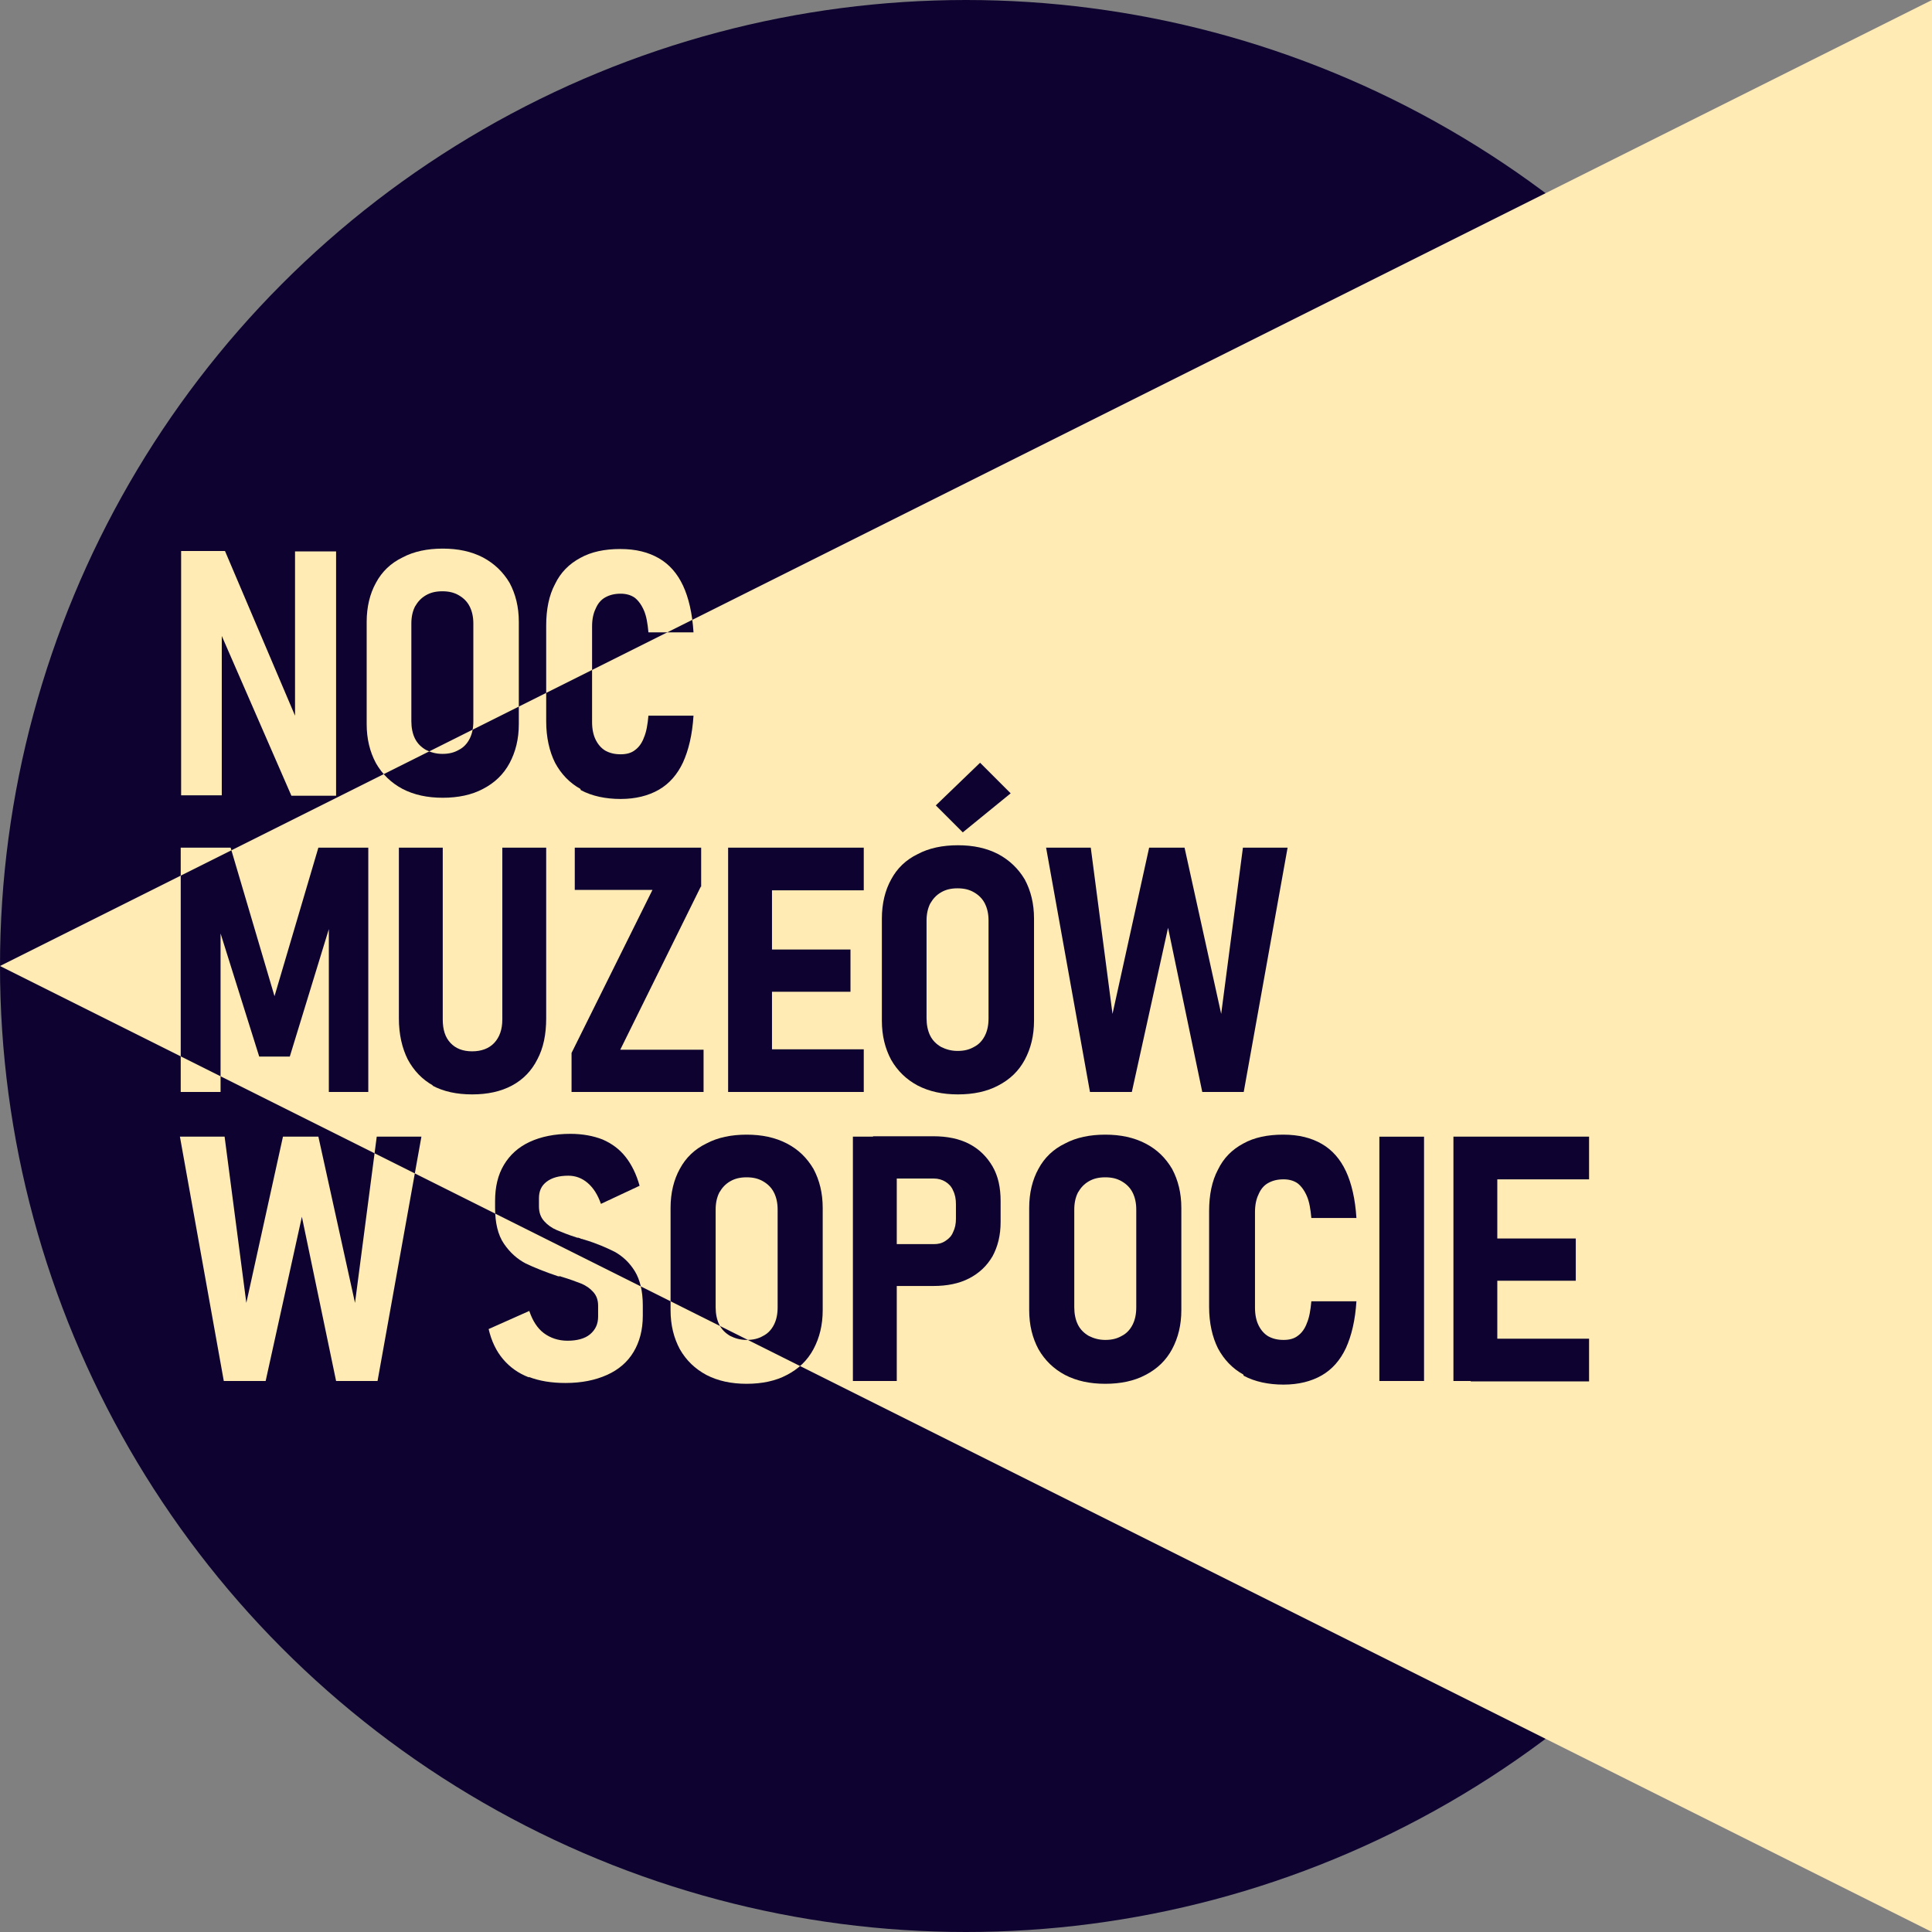 <?xml version="1.0" encoding="UTF-8"?>
<svg id="Warstwa_2" data-name="Warstwa 2" xmlns="http://www.w3.org/2000/svg" xmlns:xlink="http://www.w3.org/1999/xlink" viewBox="0 0 48 48">
  <rect x="0" y="0" width="48" height="48" fill="#808080" stroke="none"/>
  <defs>
    <style>
      .cls-1 {
        fill: none;
      }

      .cls-2 {
        fill: #0e0330;
      }

      .cls-3 {
        fill: #ffebb3;
      }

      .cls-4 {
        clip-path: url(#clippath);
      }
    </style>
    <clipPath id="clippath">
      <polygon class="cls-1" points="0 24 48 48 48 0 0 24"/>
    </clipPath>
  </defs>
  <g id="Warstwa_1-2" data-name="Warstwa 1">
    <circle class="cls-2" cx="24" cy="24" r="24"/>
    <g>
      <g>
        <path class="cls-3" d="M4.49,13.69h1.1l1.85,4.35-.11.14v-4.48h1.02v6.07h-1.11l-1.83-4.2.1-.14v4.33h-1.01v-6.07Z"/>
        <path class="cls-3" d="M10,19.6c-.28-.15-.5-.36-.66-.64-.15-.28-.23-.6-.23-.97v-2.54c0-.37.08-.7.23-.97.15-.28.37-.49.66-.63.28-.15.62-.22,1-.22s.71.07,1,.22c.28.15.5.36.66.63.15.28.23.6.23.97v2.54c0,.37-.08.69-.23.97-.15.28-.37.49-.66.64-.28.15-.62.22-1,.22s-.71-.07-1-.22ZM11.4,18.63c.12-.06.21-.16.27-.28.06-.12.09-.26.09-.43v-2.43c0-.16-.03-.3-.09-.42-.06-.12-.15-.21-.27-.28-.12-.07-.25-.1-.41-.1s-.29.03-.41.1c-.12.07-.2.16-.27.28-.06.12-.09.26-.09.42v2.43c0,.16.03.31.09.43.06.12.15.21.27.28.12.06.25.1.41.1s.29-.03.41-.1Z"/>
        <path class="cls-3" d="M14.42,19.6c-.27-.15-.48-.37-.63-.65-.14-.28-.22-.63-.22-1.03v-2.38c0-.4.07-.75.22-1.03.14-.29.35-.5.63-.65.27-.15.6-.22.99-.22s.7.08.96.23.46.38.6.68c.14.3.23.69.26,1.16h-1.12c-.02-.22-.05-.4-.11-.54-.06-.14-.14-.25-.23-.32-.1-.07-.22-.1-.35-.1-.15,0-.27.03-.38.09-.11.06-.19.16-.24.28-.06.12-.09.27-.09.44v2.38c0,.17.03.32.09.44.06.12.14.21.24.27.11.06.23.09.38.09.14,0,.26-.03.35-.1.1-.07.18-.18.23-.32.06-.14.09-.32.11-.54h1.12c-.03.47-.12.85-.26,1.16-.14.3-.34.53-.6.68-.26.15-.58.23-.95.23s-.71-.07-.99-.22Z"/>
      </g>
      <g>
        <path class="cls-3" d="M7.91,21.06h1.24v6.07h-.98v-4.48l.05.27-1.02,3.33h-.76l-1.02-3.25.06-.35v4.48h-.99v-6.07h1.24l1.09,3.69,1.09-3.69Z"/>
        <path class="cls-3" d="M10.76,26.97c-.27-.15-.48-.37-.63-.65-.14-.28-.22-.62-.22-1.02v-4.24h1.09v4.27c0,.25.06.44.19.58.13.14.31.21.54.21s.42-.07.55-.21c.13-.14.2-.33.2-.58v-4.27h1.09v4.24c0,.4-.07.74-.22,1.02-.14.28-.35.5-.63.65-.28.15-.61.22-.99.22s-.71-.07-.99-.22Z"/>
        <path class="cls-3" d="M17.41,22.03l-2,4.05h2.07v1.05h-3.28v-.97l2.01-4.05h-1.93v-1.05h3.14v.97Z"/>
        <path class="cls-3" d="M18.09,21.06h1.09v6.07h-1.09v-6.07ZM18.52,21.06h2.94v1.06h-2.94v-1.06ZM18.52,23.59h2.61v1.05h-2.61v-1.05ZM18.52,26.07h2.94v1.06h-2.94v-1.06Z"/>
        <path class="cls-3" d="M22.8,26.97c-.28-.15-.5-.36-.66-.64-.15-.28-.23-.6-.23-.97v-2.54c0-.37.08-.7.23-.97.15-.28.37-.49.66-.63.28-.15.62-.22,1-.22s.71.07,1,.22c.28.15.5.36.66.63.15.28.23.6.23.97v2.54c0,.37-.08.69-.23.97-.15.28-.37.49-.66.64-.28.15-.62.22-1,.22s-.71-.07-1-.22ZM24.2,26.01c.12-.06.21-.16.27-.28.06-.12.09-.26.09-.43v-2.43c0-.16-.03-.3-.09-.42-.06-.12-.15-.21-.27-.28-.12-.07-.25-.1-.41-.1s-.29.03-.41.1c-.12.07-.2.16-.27.28-.06.12-.09.26-.09.42v2.43c0,.16.03.31.09.43.06.12.15.21.27.28.12.06.25.1.41.1s.29-.03.41-.1ZM23.25,20.01l1.1-1.06.76.76-1.19.97-.67-.67Z"/>
        <path class="cls-3" d="M28.57,21.06h.86l.91,4.13.54-4.13h1.11l-1.09,6.07h-1.03l-.85-4.08-.9,4.08h-1.04l-1.09-6.07h1.11l.54,4.13.91-4.13Z"/>
      </g>
      <g>
        <path class="cls-3" d="M7.05,28.24h.86l.91,4.13.54-4.13h1.11l-1.09,6.07h-1.03l-.85-4.08-.9,4.08h-1.04l-1.09-6.07h1.11l.54,4.13.91-4.13Z"/>
        <path class="cls-3" d="M13.14,34.22c-.26-.1-.47-.25-.64-.45-.17-.2-.29-.45-.36-.75l1.01-.45c.08.24.2.43.36.55s.36.19.59.19.43-.05.56-.16c.13-.11.2-.25.2-.44v-.27c0-.14-.04-.25-.12-.34-.08-.09-.18-.16-.3-.21-.13-.05-.29-.11-.49-.17,0,0-.02,0-.02-.01,0,0-.01,0-.01,0h-.05c-.33-.11-.6-.22-.81-.32-.21-.11-.39-.27-.54-.49-.15-.22-.22-.52-.22-.89v-.17c0-.35.07-.65.22-.9.15-.25.36-.44.64-.57.28-.13.62-.2,1.01-.2.3,0,.57.05.8.14.23.1.42.24.57.43.15.19.27.43.35.72l-.96.45c-.08-.23-.19-.4-.33-.52-.14-.12-.3-.18-.48-.18-.23,0-.41.05-.54.15-.13.1-.19.23-.19.41v.2c0,.15.04.27.13.37.08.09.19.17.31.22.12.05.29.12.51.19.02,0,.04,0,.05.01.02,0,.03.01.05.02.02,0,.03,0,.04.01,0,0,.02,0,.04.01.3.09.55.2.75.3.2.11.37.27.5.48.13.21.2.5.2.85v.26c0,.35-.08.65-.23.9-.15.25-.37.44-.66.57-.29.13-.63.2-1.03.2-.35,0-.65-.05-.91-.15Z"/>
        <path class="cls-3" d="M17.55,34.16c-.28-.15-.5-.36-.66-.64-.15-.28-.23-.6-.23-.97v-2.54c0-.37.08-.7.23-.97.15-.28.37-.49.66-.63.28-.15.62-.22,1-.22s.71.07,1,.22.5.36.66.63c.15.28.23.6.23.97v2.54c0,.37-.08.69-.23.97-.15.28-.37.49-.66.64-.28.15-.62.22-1,.22s-.71-.07-1-.22ZM18.96,33.19c.12-.06.21-.16.27-.28.06-.12.09-.26.09-.43v-2.43c0-.16-.03-.3-.09-.42-.06-.12-.15-.21-.27-.28-.12-.07-.25-.1-.41-.1s-.29.03-.41.1c-.12.07-.2.16-.27.28-.06.12-.09.26-.09.42v2.43c0,.16.03.31.09.43.06.12.15.21.27.28.12.06.25.1.41.1s.29-.03.41-.1Z"/>
        <path class="cls-3" d="M21.19,28.24h1.09v6.07h-1.09v-6.07ZM21.69,30.91h1.51c.11,0,.2-.02.29-.08s.15-.12.19-.22c.05-.1.07-.21.07-.33v-.36c0-.13-.02-.24-.07-.34-.04-.1-.11-.17-.19-.22-.08-.05-.18-.08-.29-.08h-1.51v-1.05h1.5c.34,0,.64.06.89.19.25.13.44.32.58.56.14.24.2.53.2.86v.52c0,.33-.07.61-.2.85-.14.24-.33.42-.58.55-.25.13-.55.19-.89.19h-1.5v-1.05Z"/>
        <path class="cls-3" d="M26.46,34.16c-.28-.15-.5-.36-.66-.64-.15-.28-.23-.6-.23-.97v-2.54c0-.37.08-.7.23-.97.15-.28.37-.49.66-.63.28-.15.62-.22,1-.22s.71.07,1,.22.5.36.66.63c.15.28.23.6.23.97v2.54c0,.37-.08.69-.23.97-.15.28-.37.49-.66.64-.28.15-.62.22-1,.22s-.71-.07-1-.22ZM27.87,33.19c.12-.06.21-.16.27-.28.06-.12.09-.26.09-.43v-2.43c0-.16-.03-.3-.09-.42-.06-.12-.15-.21-.27-.28-.12-.07-.25-.1-.41-.1s-.29.03-.41.1c-.12.07-.2.16-.27.28-.06.12-.09.26-.09.42v2.43c0,.16.03.31.09.43.06.12.15.21.27.28.12.06.25.1.41.1s.29-.03.41-.1Z"/>
        <path class="cls-3" d="M30.89,34.15c-.27-.15-.48-.37-.63-.65-.14-.28-.22-.63-.22-1.03v-2.38c0-.4.07-.75.22-1.03.14-.29.35-.5.63-.65.27-.15.6-.22.99-.22s.7.08.96.23.46.38.6.68c.14.3.23.69.26,1.16h-1.12c-.02-.22-.05-.4-.11-.54-.06-.14-.14-.25-.23-.32-.1-.07-.22-.1-.35-.1-.15,0-.27.03-.38.09-.11.06-.19.16-.24.28-.06.12-.09.27-.09.44v2.38c0,.17.03.32.09.44.06.12.14.21.24.27.11.06.23.09.38.09.14,0,.26-.03.35-.1.1-.07.18-.18.23-.32.06-.14.09-.32.11-.54h1.12c-.03.47-.12.85-.26,1.16-.14.3-.34.53-.6.68-.26.15-.58.23-.95.23s-.71-.07-.99-.22Z"/>
        <path class="cls-3" d="M35.38,34.31h-1.11v-6.07h1.11v6.07Z"/>
        <path class="cls-3" d="M36.11,28.24h1.09v6.07h-1.09v-6.07ZM36.54,28.24h2.94v1.06h-2.94v-1.06ZM36.54,30.77h2.61v1.05h-2.61v-1.05ZM36.54,33.26h2.94v1.06h-2.94v-1.06Z"/>
      </g>
    </g>
    <polygon class="cls-3" points="0 24 48 48 48 0 0 24"/>
    <g class="cls-4">
      <g>
        <g>
          <path class="cls-2" d="M4.49,13.69h1.1l1.85,4.35-.11.14v-4.48h1.02v6.07h-1.11l-1.83-4.2.1-.14v4.33h-1.01v-6.07Z"/>
          <path class="cls-2" d="M10,19.6c-.28-.15-.5-.36-.66-.64-.15-.28-.23-.6-.23-.97v-2.54c0-.37.08-.7.23-.97.15-.28.37-.49.66-.63.28-.15.62-.22,1-.22s.71.07,1,.22c.28.15.5.36.66.63.15.28.23.6.23.97v2.54c0,.37-.08.69-.23.97-.15.28-.37.49-.66.64-.28.15-.62.22-1,.22s-.71-.07-1-.22ZM11.4,18.63c.12-.06.21-.16.27-.28.06-.12.09-.26.09-.43v-2.43c0-.16-.03-.3-.09-.42-.06-.12-.15-.21-.27-.28-.12-.07-.25-.1-.41-.1s-.29.03-.41.1c-.12.07-.2.16-.27.28-.06.12-.09.26-.09.42v2.43c0,.16.03.31.09.43.06.12.15.21.27.28.12.06.25.1.41.1s.29-.03.41-.1Z"/>
          <path class="cls-2" d="M14.42,19.6c-.27-.15-.48-.37-.63-.65-.14-.28-.22-.63-.22-1.03v-2.38c0-.4.07-.75.22-1.03.14-.29.35-.5.63-.65.27-.15.6-.22.99-.22s.7.08.96.23.46.38.6.68c.14.3.23.69.26,1.16h-1.12c-.02-.22-.05-.4-.11-.54-.06-.14-.14-.25-.23-.32-.1-.07-.22-.1-.35-.1-.15,0-.27.03-.38.09-.11.06-.19.16-.24.28-.06.12-.09.27-.09.44v2.38c0,.17.03.32.09.44.06.12.14.21.24.27.11.06.23.09.38.09.14,0,.26-.03.35-.1.1-.07.18-.18.23-.32.06-.14.09-.32.11-.54h1.12c-.03.47-.12.85-.26,1.16-.14.3-.34.53-.6.68-.26.15-.58.23-.95.23s-.71-.07-.99-.22Z"/>
        </g>
        <g>
          <path class="cls-2" d="M7.91,21.06h1.24v6.07h-.98v-4.48l.05.27-1.02,3.33h-.76l-1.02-3.25.06-.35v4.48h-.99v-6.07h1.24l1.09,3.69,1.09-3.69Z"/>
          <path class="cls-2" d="M10.76,26.97c-.27-.15-.48-.37-.63-.65-.14-.28-.22-.62-.22-1.02v-4.24h1.09v4.27c0,.25.06.44.19.58.13.14.31.21.54.21s.42-.07.55-.21c.13-.14.2-.33.2-.58v-4.27h1.09v4.24c0,.4-.07.74-.22,1.02-.14.28-.35.5-.63.65-.28.15-.61.22-.99.22s-.71-.07-.99-.22Z"/>
          <path class="cls-2" d="M17.41,22.03l-2,4.05h2.07v1.05h-3.28v-.97l2.01-4.05h-1.93v-1.05h3.14v.97Z"/>
          <path class="cls-2" d="M18.09,21.06h1.09v6.07h-1.09v-6.07ZM18.52,21.06h2.94v1.06h-2.94v-1.06ZM18.52,23.59h2.61v1.05h-2.61v-1.05ZM18.52,26.07h2.94v1.06h-2.94v-1.06Z"/>
          <path class="cls-2" d="M22.8,26.97c-.28-.15-.5-.36-.66-.64-.15-.28-.23-.6-.23-.97v-2.54c0-.37.08-.7.23-.97.15-.28.37-.49.66-.63.28-.15.62-.22,1-.22s.71.07,1,.22c.28.15.5.36.66.63.15.28.23.6.23.97v2.54c0,.37-.08.69-.23.97-.15.28-.37.49-.66.64-.28.15-.62.22-1,.22s-.71-.07-1-.22ZM24.2,26.01c.12-.06.21-.16.27-.28.06-.12.09-.26.09-.43v-2.43c0-.16-.03-.3-.09-.42-.06-.12-.15-.21-.27-.28-.12-.07-.25-.1-.41-.1s-.29.03-.41.1c-.12.07-.2.16-.27.28-.06.12-.09.26-.09.42v2.43c0,.16.03.31.09.43.06.12.15.21.27.28.12.06.25.1.41.1s.29-.03.41-.1ZM23.25,20.01l1.1-1.06.76.76-1.19.97-.67-.67Z"/>
          <path class="cls-2" d="M28.57,21.06h.86l.91,4.13.54-4.13h1.11l-1.09,6.07h-1.03l-.85-4.08-.9,4.08h-1.04l-1.09-6.07h1.11l.54,4.13.91-4.13Z"/>
        </g>
        <g>
          <path class="cls-2" d="M7.05,28.24h.86l.91,4.13.54-4.13h1.11l-1.09,6.07h-1.03l-.85-4.08-.9,4.08h-1.04l-1.09-6.07h1.11l.54,4.13.91-4.13Z"/>
          <path class="cls-2" d="M13.14,34.22c-.26-.1-.47-.25-.64-.45-.17-.2-.29-.45-.36-.75l1.01-.45c.08.24.2.43.36.55s.36.19.59.19.43-.05.56-.16c.13-.11.2-.25.2-.44v-.27c0-.14-.04-.25-.12-.34-.08-.09-.18-.16-.3-.21-.13-.05-.29-.11-.49-.17,0,0-.02,0-.02-.01,0,0-.01,0-.01,0h-.05c-.33-.11-.6-.22-.81-.32-.21-.11-.39-.27-.54-.49-.15-.22-.22-.52-.22-.89v-.17c0-.35.07-.65.22-.9.15-.25.36-.44.64-.57.28-.13.62-.2,1.01-.2.3,0,.57.05.8.14.23.1.42.24.57.43.15.19.27.43.35.72l-.96.45c-.08-.23-.19-.4-.33-.52-.14-.12-.3-.18-.48-.18-.23,0-.41.05-.54.15-.13.1-.19.23-.19.41v.2c0,.15.04.27.13.37.08.09.19.17.31.22.12.05.29.12.51.19.02,0,.04,0,.05.01.02,0,.03.01.05.02.02,0,.03,0,.04.01,0,0,.02,0,.04.01.3.09.55.2.75.3.2.11.37.27.5.48.13.21.2.5.2.85v.26c0,.35-.08.65-.23.9-.15.25-.37.44-.66.57-.29.13-.63.2-1.03.2-.35,0-.65-.05-.91-.15Z"/>
          <path class="cls-2" d="M17.55,34.16c-.28-.15-.5-.36-.66-.64-.15-.28-.23-.6-.23-.97v-2.54c0-.37.08-.7.23-.97.15-.28.37-.49.66-.63.28-.15.62-.22,1-.22s.71.07,1,.22.5.36.66.63c.15.28.23.6.23.97v2.54c0,.37-.08.69-.23.97-.15.28-.37.49-.66.64-.28.15-.62.22-1,.22s-.71-.07-1-.22ZM18.96,33.19c.12-.06.21-.16.27-.28.06-.12.09-.26.09-.43v-2.43c0-.16-.03-.3-.09-.42-.06-.12-.15-.21-.27-.28-.12-.07-.25-.1-.41-.1s-.29.03-.41.1c-.12.07-.2.16-.27.28-.06.12-.09.26-.09.42v2.43c0,.16.03.31.09.43.06.12.15.21.27.28.12.06.25.1.41.1s.29-.03.41-.1Z"/>
          <path class="cls-2" d="M21.19,28.24h1.09v6.07h-1.09v-6.07ZM21.69,30.91h1.51c.11,0,.2-.02.29-.08s.15-.12.19-.22c.05-.1.07-.21.07-.33v-.36c0-.13-.02-.24-.07-.34-.04-.1-.11-.17-.19-.22-.08-.05-.18-.08-.29-.08h-1.51v-1.05h1.5c.34,0,.64.06.89.19.25.13.44.32.58.56.14.24.2.53.2.86v.52c0,.33-.07.61-.2.85-.14.24-.33.42-.58.55-.25.13-.55.19-.89.19h-1.5v-1.05Z"/>
          <path class="cls-2" d="M26.46,34.16c-.28-.15-.5-.36-.66-.64-.15-.28-.23-.6-.23-.97v-2.54c0-.37.08-.7.23-.97.15-.28.37-.49.66-.63.28-.15.62-.22,1-.22s.71.07,1,.22.5.36.66.63c.15.28.23.6.23.97v2.54c0,.37-.08.69-.23.97-.15.28-.37.49-.66.64-.28.15-.62.22-1,.22s-.71-.07-1-.22ZM27.87,33.19c.12-.06.21-.16.27-.28.06-.12.09-.26.09-.43v-2.43c0-.16-.03-.3-.09-.42-.06-.12-.15-.21-.27-.28-.12-.07-.25-.1-.41-.1s-.29.03-.41.1c-.12.07-.2.16-.27.28-.06.12-.09.26-.09.42v2.43c0,.16.03.31.09.43.06.12.15.21.27.28.12.06.25.1.41.1s.29-.03.41-.1Z"/>
          <path class="cls-2" d="M30.89,34.15c-.27-.15-.48-.37-.63-.65-.14-.28-.22-.63-.22-1.03v-2.38c0-.4.07-.75.22-1.03.14-.29.35-.5.63-.65.27-.15.6-.22.99-.22s.7.08.96.23.46.38.6.68c.14.3.23.69.26,1.16h-1.12c-.02-.22-.05-.4-.11-.54-.06-.14-.14-.25-.23-.32-.1-.07-.22-.1-.35-.1-.15,0-.27.03-.38.09-.11.06-.19.16-.24.28-.06.12-.09.27-.09.44v2.38c0,.17.03.32.09.44.06.12.14.21.24.27.11.06.23.09.38.09.14,0,.26-.03.35-.1.1-.07.18-.18.23-.32.06-.14.09-.32.11-.54h1.12c-.03.47-.12.85-.26,1.16-.14.3-.34.53-.6.68-.26.15-.58.23-.95.23s-.71-.07-.99-.22Z"/>
          <path class="cls-2" d="M35.38,34.31h-1.11v-6.07h1.11v6.07Z"/>
          <path class="cls-2" d="M36.11,28.24h1.09v6.07h-1.09v-6.07ZM36.54,28.24h2.94v1.06h-2.94v-1.06ZM36.54,30.77h2.61v1.05h-2.61v-1.05ZM36.54,33.26h2.94v1.06h-2.94v-1.06Z"/>
        </g>
      </g>
    </g>
  </g>
</svg>